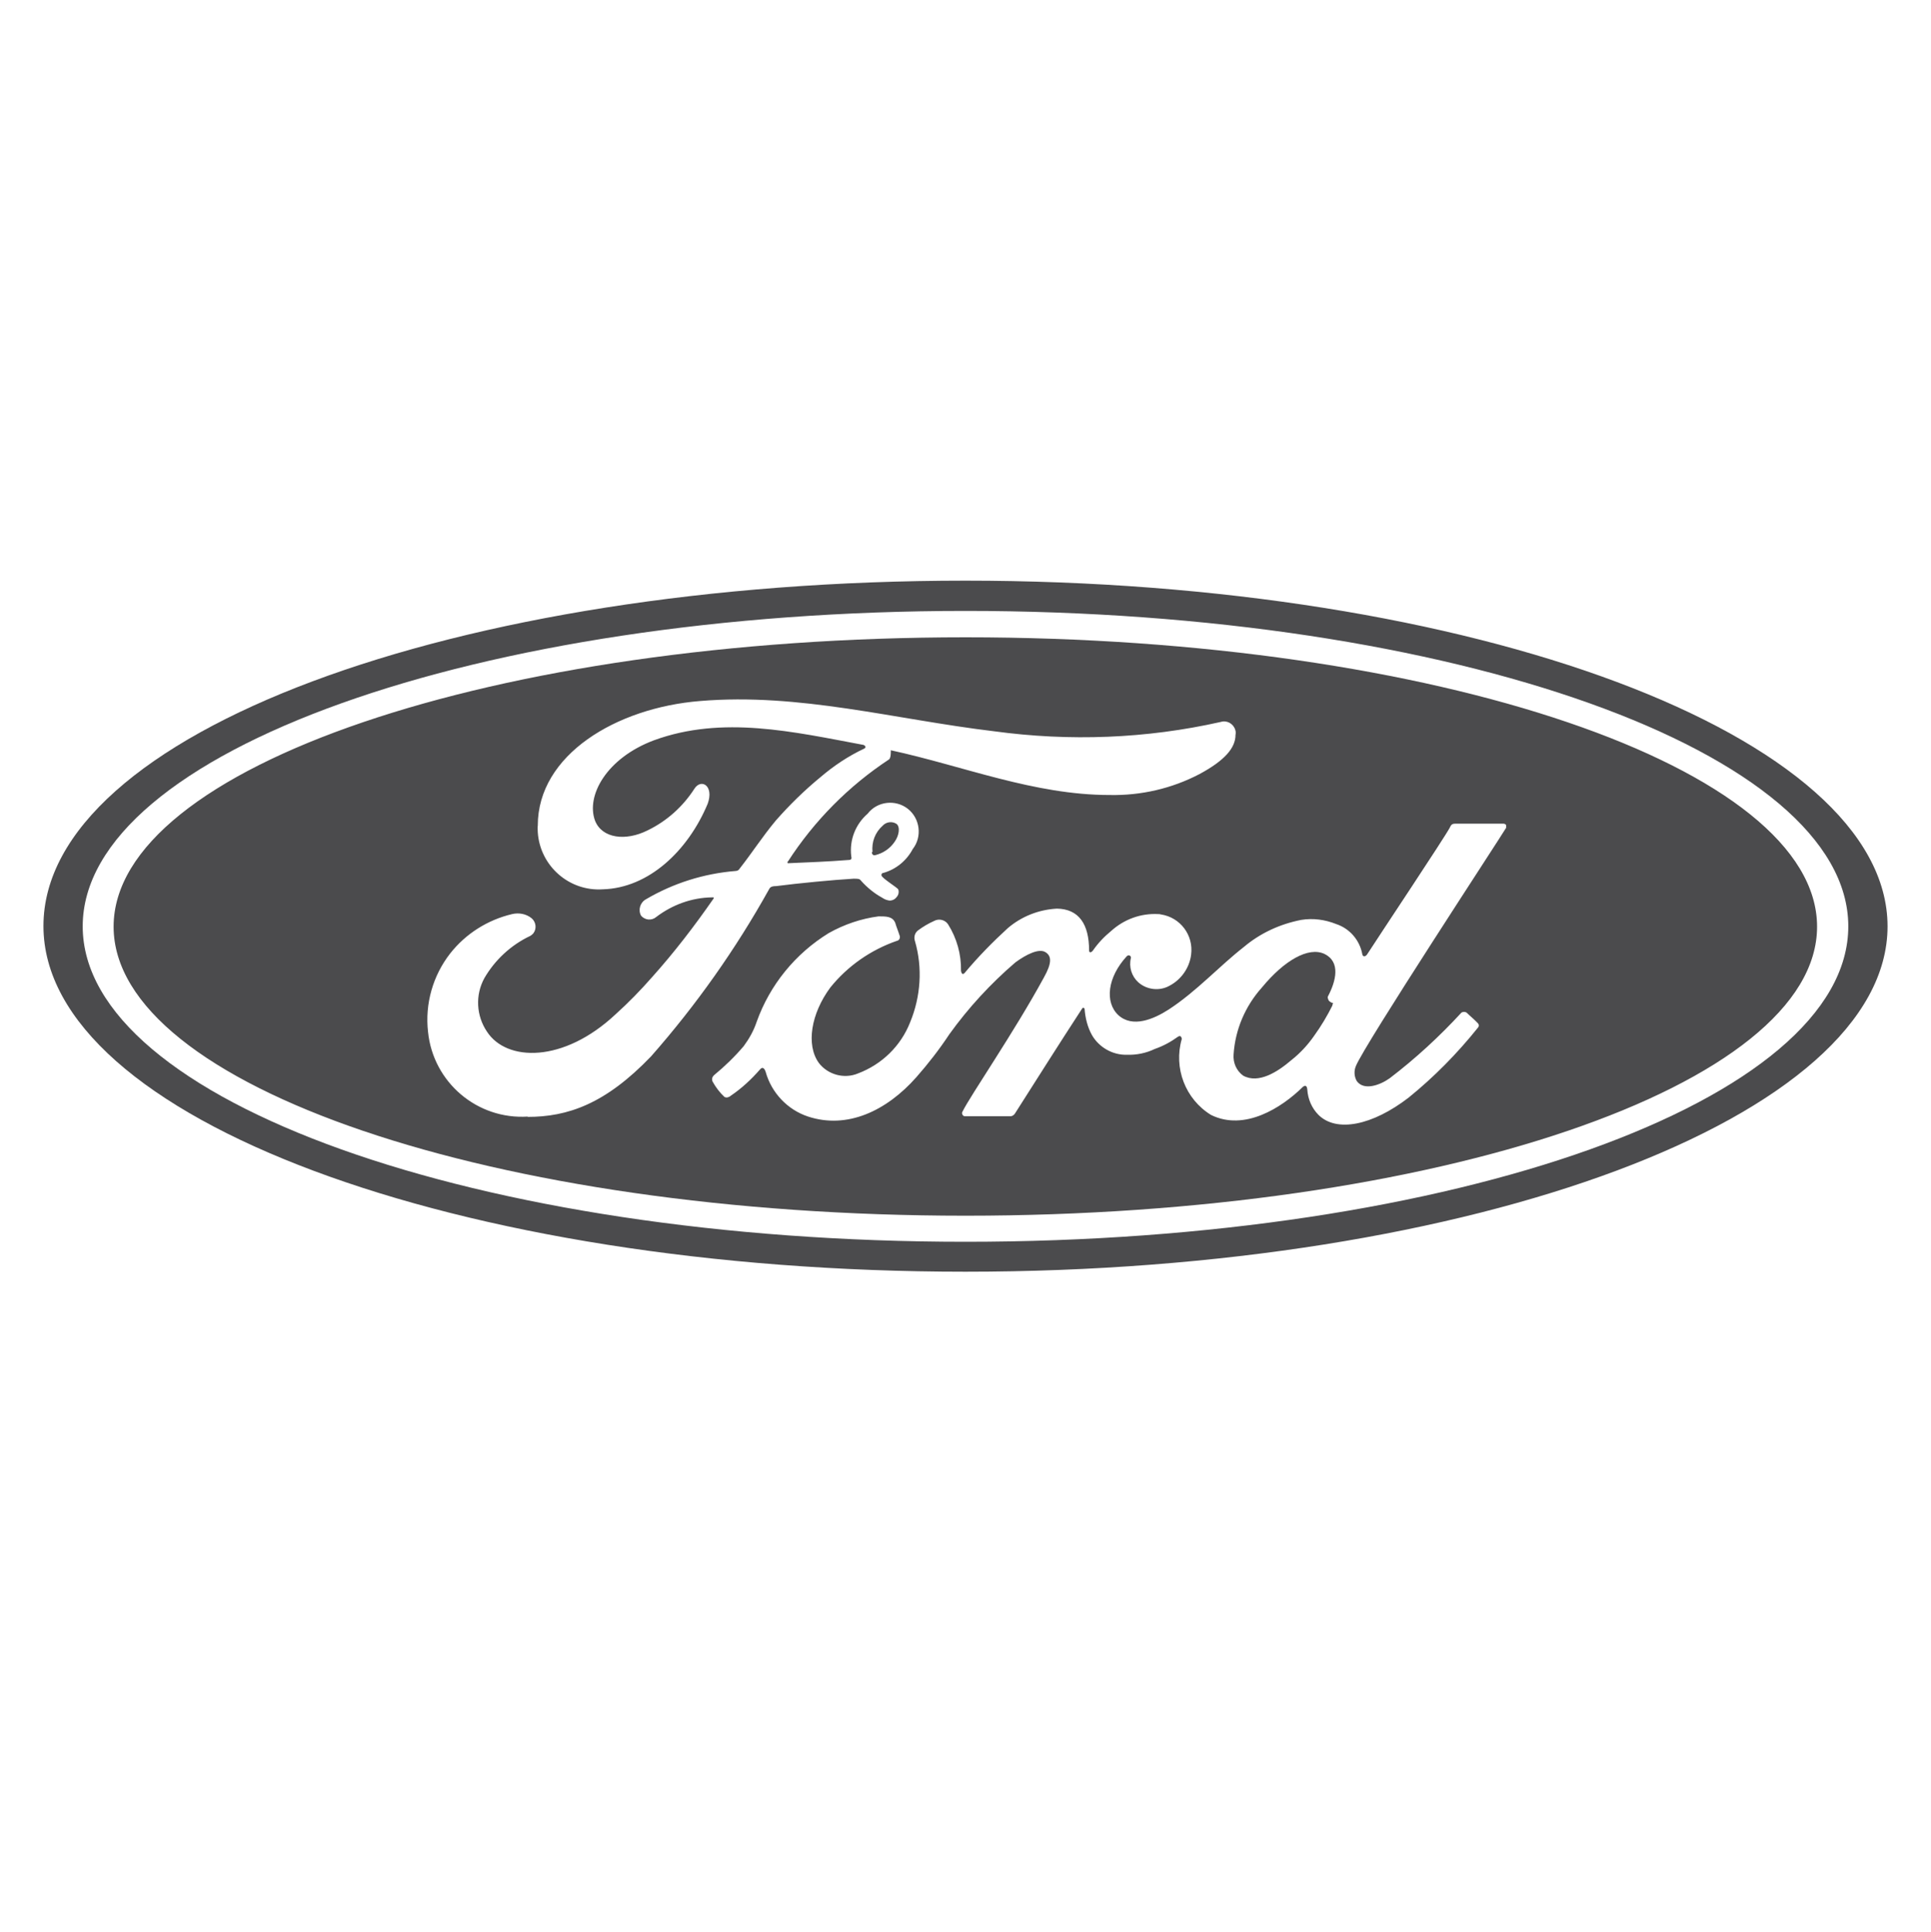 <?xml version="1.0" encoding="utf-8"?>
<!-- Generator: Adobe Illustrator 26.2.1, SVG Export Plug-In . SVG Version: 6.00 Build 0)  -->
<svg version="1.1" id="Ebene_1" xmlns="http://www.w3.org/2000/svg" xmlns:xlink="http://www.w3.org/1999/xlink" x="0px" y="0px"
	 viewBox="0 0 600 600.2" style="enable-background:new 0 0 600 600.2;" xml:space="preserve">
<style type="text/css">
	.st0{fill:#4B4B4D;}
</style>
<g>
	<path class="st0" d="M411.6,296.4c-5-2.4-12.6,2-19.5,10.4c-5.2,5.8-8.3,13.1-8.8,20.8c-0.2,2.6,0.9,5.1,3,6.6
		c4.8,2.6,10.7-1.2,14.9-4.8c2.8-2.2,5.2-4.8,7.2-7.7c2.1-2.9,4-6.1,5.6-9.3c0-0.8,0.6-0.6,0-0.8s-1.3-0.7-1.3-1.2
		c-0.2-0.3-0.2-0.7,0-1C415.1,304.8,416.6,298.9,411.6,296.4z"/>
	<path class="st0" d="M271.9,265.7c2.5-0.6,4.7-2.1,6.1-4.2c1.3-1.8,1.8-4.5,0.6-5.5c-1.3-0.9-3.2-0.7-4.3,0.5
		c-2.4,2.1-3.5,5.1-3.2,8.2h-0.2C270.9,265.6,271.5,265.8,271.9,265.7z"/>
	<path class="st0" d="M300,198c-146.3,0-264.7,40.4-264.7,89.9c0,49.4,118.4,89.8,264.7,89.8s264.6-40.4,264.6-89.8
		C564.6,238.5,446.3,198,300,198z M163.9,347l0.1-0.1c-15.7,1-29.4-10.6-31-26.3c-1-8.7,1.5-17.5,6.9-24.4
		c4.8-6.1,11.6-10.4,19.2-12.2c2.1-0.5,4.4-0.1,6.1,1.3c1.4,1.2,1.6,3.3,0.5,4.7c-0.3,0.3-0.6,0.6-1,0.8
		c-5.9,2.8-10.9,7.4-14.2,13.1c-2.9,5.3-2.5,11.7,0.8,16.6c6.1,9.4,23.8,9.8,40-5.4c4-3.6,7.7-7.4,11.3-11.5
		c6.9-7.7,13.2-15.9,19.1-24.4c0.1-0.1,0.1-0.3,0-0.4c0,0,0,0-0.5,0c-6.3,0.1-12.3,2.3-17.3,6.1c-1.4,1.2-3.5,1-4.7-0.4c0,0,0,0,0,0
		c-1-1.8-0.3-4.1,1.5-5.1c8.5-5,18-8,27.9-8.8c0.5,0,1-0.3,1.2-0.7c4-5.1,6.9-9.7,11.2-14.9c4.3-4.9,9-9.5,14-13.6
		c4.1-3.5,8.6-6.5,13.5-8.8c1-0.5,0-1.2-0.4-1.2c-21.4-4-43.6-9.2-64.9-1.4c-14.7,5.5-21.2,17.2-18.3,25c2.2,5.5,9.5,6.4,16.3,3
		c6-2.9,11-7.4,14.6-13c2.1-3.2,6.1-0.9,4.1,4.7c-6.1,14.6-18.3,26.2-32.6,26.6c-10.5,0.7-19.5-7.3-20.2-17.7c0-0.7-0.1-1.4,0-2.1
		c0-22,24.4-36.6,50.4-38.7c31-2.6,60.4,5.7,91.4,9.4c23.5,3.2,47.3,2.3,70.4-2.9c1.9-0.6,3.9,0.5,4.5,2.4c0.2,0.5,0.2,1.1,0.1,1.6
		c0,4.1-3.4,8-11.2,12.2c-8.6,4.5-18.2,6.7-27.9,6.5c-23.5,0-45.4-9-68-13.9c0,1,0,2.2-0.5,2.8c-12.6,8.3-23.3,19.1-31.5,31.8
		c-0.3,0,0,0.6,0,0.5c6.6-0.3,12.5-0.5,18.7-1c1.1,0,1.2-0.4,1-1.2c-0.6-5,1.3-9.9,5.1-13.2c3-3.9,8.7-4.5,12.5-1.5
		s4.5,8.7,1.5,12.5c-1.9,3.6-5.2,6.3-9.1,7.4c0,0-0.7,0-0.6,0.8c0.1,0.8,4.8,3.7,5.2,4.3c0.3,0.8,0.1,1.8-0.5,2.4
		c-0.5,0.7-1.3,1.1-2.2,1.1c-0.8-0.1-1.6-0.4-2.3-0.9c-2.4-1.3-4.6-3.1-6.5-5.2c-0.5-0.7-0.9-0.7-2.4-0.7c-6.6,0.4-17,1.4-24,2.3
		c-1.7,0-2,0.5-2.3,1.1c-10.3,18.5-22.6,35.9-36.6,51.8C188.1,343,176.4,347,163.9,347z M421.6,335.9c2.2,3,7.1,1.3,10.2-0.9
		c8-6.1,15.5-13,22.3-20.4c0.5-0.3,1.1-0.3,1.6,0c1,1,2.5,2.2,3.5,3.3c0.4,0.4,0.4,1,0,1.4c-6.4,8-13.6,15.3-21.5,21.7
		c-11.3,8.7-22.4,10.9-28,5.4c-2.1-2.1-3.3-4.9-3.5-7.9c-0.1-1.3-0.7-1.4-1.4-0.8c-6.6,6.5-18.1,13.8-28.5,8.7
		c-8-4.9-11.7-14.6-9.1-23.6c0-0.2-0.2-1.4-1.2-0.7c-2.2,1.6-4.6,2.9-7.2,3.8c-2.7,1.3-5.7,1.9-8.7,1.8c-4.4,0.1-8.6-2.3-10.8-6.1
		c-1.4-2.5-2.1-5.4-2.3-8.2c0,0-0.4-0.7-0.8,0c-7.1,10.9-13.8,21.5-20.8,32.5c-0.3,0.5-0.8,0.9-1.5,0.9h-14c-0.2,0-0.4,0-0.6-0.2
		c-0.4-0.3-0.5-0.9-0.2-1.3c2.4-4.9,16-24.6,25.2-41.5c2.6-4.6,2.5-6.8,0.5-8s-5.9,0.7-9.3,3.2c-7.7,6.6-14.6,14.1-20.5,22.3
		c-3.1,4.7-6.6,9.2-10.3,13.4c-9.2,10.4-21.4,16.2-33.6,12.2c-6.4-2.1-11.4-7.4-13.2-13.9c-0.4-1.2-1-1.6-1.7-0.8
		c-2.7,3.1-5.7,5.9-9.1,8.2c-0.4,0.4-1.3,0.8-2,0.4c-1.5-1.4-2.7-3-3.7-4.8c-0.3-0.7-0.1-1.4,0.4-1.9c3.4-2.8,6.5-5.8,9.3-9.1
		c1.7-2.3,3.1-4.8,4-7.5c4.1-11.5,12-21.2,22.4-27.6c4.8-2.7,10.1-4.5,15.5-5.2c2.4,0,4.4,0,5.2,2.1c0.2,0.8,0.9,2.5,1.3,3.8
		c0,0.1,0.1,0.2,0.1,0.3c0.1,0.7-0.3,1.3-0.9,1.4c-8.1,2.8-15.3,7.8-20.7,14.5c-6,8.1-7.6,17.8-3.6,23.4c2.8,3.7,7.9,5.1,12.2,3.3
		c7.4-2.8,13.3-8.5,16.2-15.9c3.3-8,3.9-16.9,1.5-25.2c-0.4-1.2-0.1-2.5,0.9-3.3c1.6-1.2,3.3-2.2,5.1-3c1.5-0.8,3.4-0.3,4.3,1.1
		c2.7,4.3,4.1,9.3,4,14.4c0.2,1.2,0.7,1.2,1.2,0.6c4.1-4.9,8.6-9.5,13.3-13.8c4.3-3.7,9.7-5.8,15.3-6.1c6.8,0.1,10,4.8,10,13
		c0,0.8,0.7,0.7,1.2,0c1.6-2.3,3.5-4.3,5.7-6.1c4-3.6,9.2-5.5,14.6-5.2c0.3,0,0.5,0,0.8,0.1c6,0.9,10.2,6.4,9.4,12.5
		c-0.5,4.1-3.1,7.8-6.8,9.7c-3.1,1.7-7,1.2-9.6-1.1c-2.1-1.9-3-4.8-2.3-7.6c0.1-0.5-0.6-1.2-1.3-0.5c-6,6.5-6.9,14.3-2.6,18.3
		c4.4,4,10.9,1.3,15.7-1.8c8.7-5.7,15.5-13.3,23.3-19.4c5.1-4.3,11.2-7.1,17.8-8.4c3.7-0.6,7.4-0.1,10.9,1.3c4.2,1.4,7.3,5,8.1,9.4
		c0.1,0.7,0.9,0.9,1.5,0c3.8-5.9,24-36.2,25.7-39.4c0.5-1.2,1-1.2,2.1-1.2h14.4c0.9,0,1.2,0.5,0.9,1.2l0.2-0.1
		c-2.2,3.7-44.1,67.5-46.8,74.2C420.7,332.6,420.7,334.4,421.6,335.9z"/>
	<path class="st0" d="M300,180.4c-158.9,0-286.5,47.6-286.5,107.3S142.2,395.1,300,395.1S586.5,347,586.5,287.8
		S457.8,180.4,300,180.4z M300,385.8c-151.5,0-274.3-43.9-274.3-98c0-54.1,122.8-98,274.3-98s274.3,43.9,274.3,98
		C574.3,342,451.5,385.8,300,385.8z"/>
</g>
</svg>
